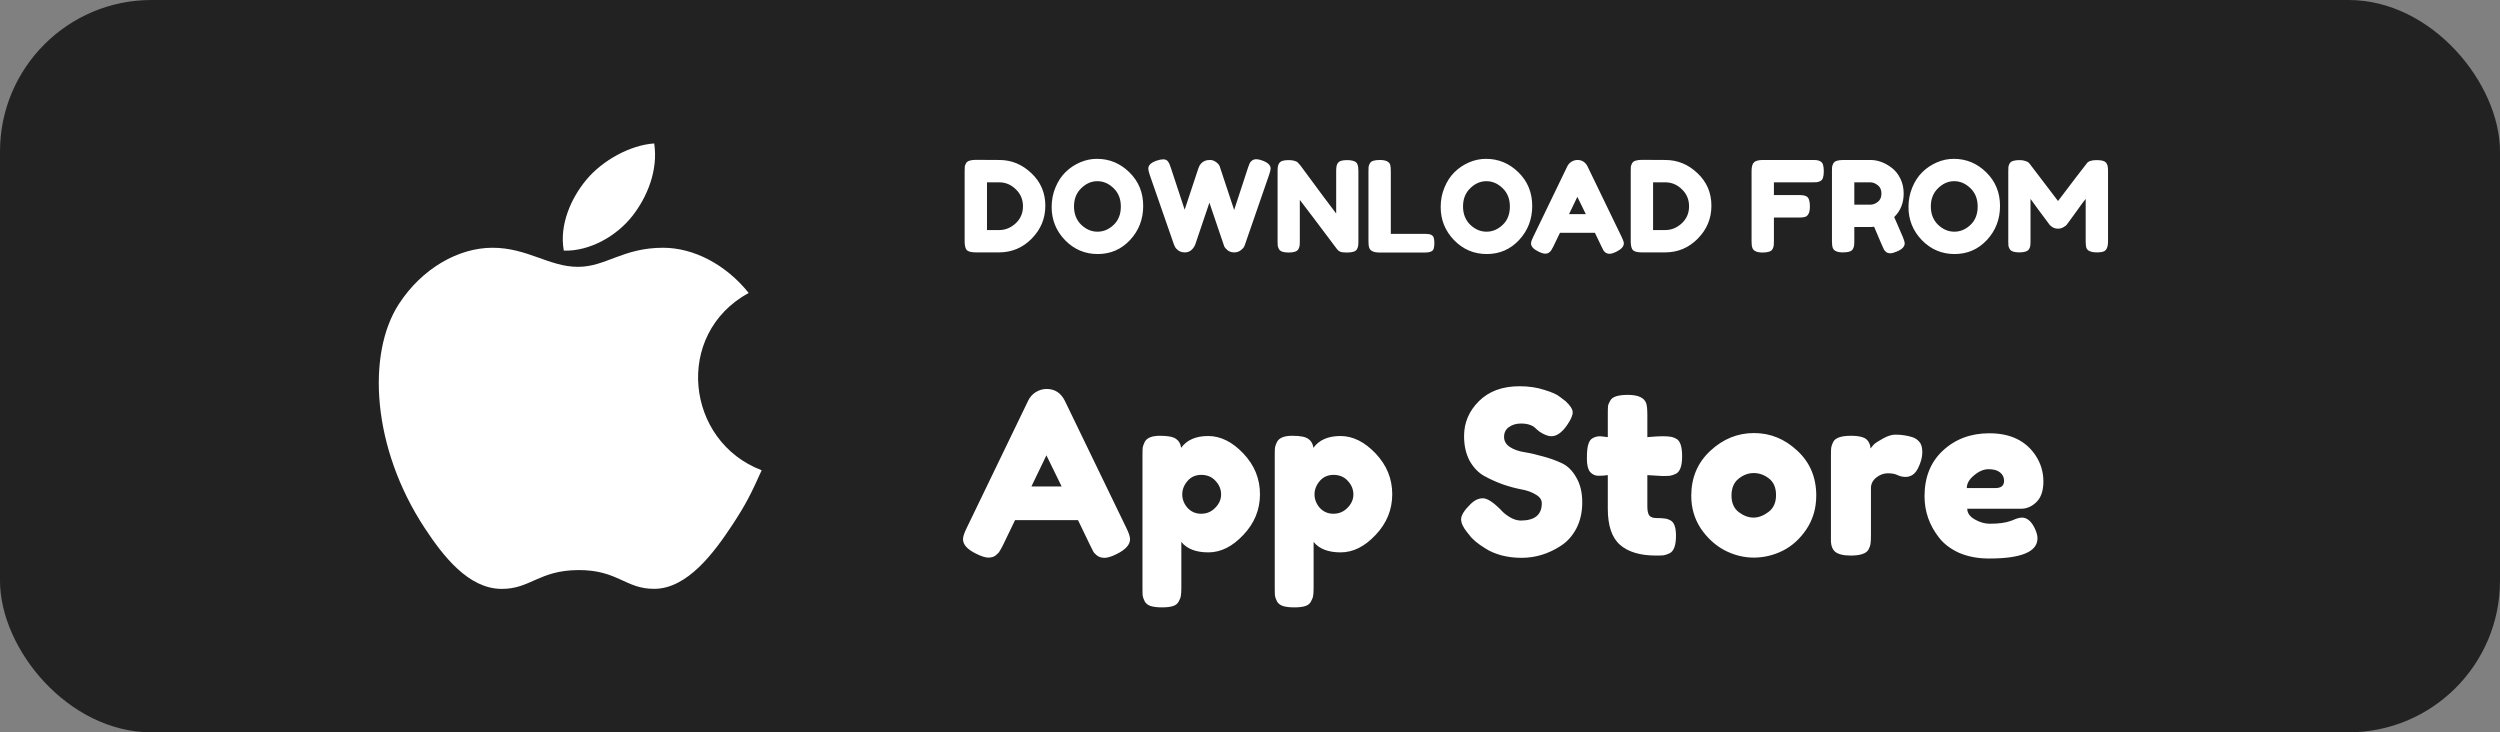 <svg width="198" height="58" viewBox="0 0 198 58" fill="none" xmlns="http://www.w3.org/2000/svg">
<rect x="0" y="0" width="198" height="58" fill="#808080" stroke="none"/>
<rect width="198" height="58" rx="12" fill="#222222"/>
<g clip-path="url(#clip0_21_4557)">
<path d="M60.325 37.244C59.497 39.08 59.097 39.901 58.032 41.525C56.545 43.789 54.446 46.611 51.843 46.636C49.532 46.658 48.942 45.132 45.802 45.15C42.667 45.168 42.012 46.662 39.7 46.64C37.101 46.615 35.11 44.066 33.624 41.802C29.462 35.466 29.026 28.028 31.593 24.075C33.418 21.267 36.298 19.622 39.006 19.622C41.763 19.622 43.495 21.134 45.774 21.134C47.984 21.134 49.33 19.622 52.516 19.622C54.925 19.622 57.477 20.933 59.295 23.201C53.337 26.462 54.306 34.969 60.325 37.244ZM50.097 17.088C51.256 15.601 52.135 13.502 51.814 11.36C49.924 11.49 47.71 12.692 46.418 14.262C45.244 15.684 44.28 17.797 44.654 19.849C46.724 19.914 48.859 18.679 50.097 17.088Z" fill="white"/>
</g>
<path d="M77.29 12.66L79.14 12.67C80.107 12.67 80.957 13.02 81.69 13.72C82.423 14.413 82.79 15.27 82.79 16.29C82.79 17.303 82.43 18.173 81.71 18.9C80.997 19.627 80.13 19.99 79.11 19.99H77.28C76.873 19.99 76.62 19.907 76.52 19.74C76.44 19.6 76.4 19.387 76.4 19.1V13.54C76.4 13.38 76.403 13.263 76.41 13.19C76.423 13.117 76.457 13.03 76.51 12.93C76.603 12.75 76.863 12.66 77.29 12.66ZM79.14 18.22C79.62 18.22 80.053 18.043 80.44 17.69C80.827 17.33 81.02 16.88 81.02 16.34C81.02 15.8 80.83 15.35 80.45 14.99C80.077 14.623 79.637 14.44 79.13 14.44H78.17V18.22H79.14ZM86.881 12.58C87.868 12.58 88.724 12.937 89.451 13.65C90.178 14.363 90.541 15.25 90.541 16.31C90.541 17.363 90.194 18.263 89.501 19.01C88.808 19.75 87.954 20.12 86.941 20.12C85.928 20.12 85.064 19.753 84.351 19.02C83.644 18.287 83.291 17.413 83.291 16.4C83.291 15.847 83.391 15.33 83.591 14.85C83.791 14.363 84.058 13.957 84.391 13.63C84.724 13.303 85.108 13.047 85.541 12.86C85.974 12.673 86.421 12.58 86.881 12.58ZM85.061 16.35C85.061 16.943 85.251 17.427 85.631 17.8C86.018 18.167 86.448 18.35 86.921 18.35C87.394 18.35 87.821 18.17 88.201 17.81C88.581 17.45 88.771 16.967 88.771 16.36C88.771 15.753 88.578 15.267 88.191 14.9C87.811 14.533 87.384 14.35 86.911 14.35C86.438 14.35 86.011 14.537 85.631 14.91C85.251 15.277 85.061 15.757 85.061 16.35ZM99.965 12.71C100.412 12.87 100.635 13.083 100.635 13.35C100.635 13.437 100.595 13.6 100.515 13.84L98.595 19.39C98.582 19.437 98.558 19.493 98.525 19.56C98.492 19.627 98.402 19.717 98.255 19.83C98.115 19.937 97.945 19.99 97.745 19.99C97.552 19.99 97.382 19.937 97.235 19.83C97.095 19.717 97.002 19.607 96.955 19.5L95.785 16.05C95.045 18.237 94.668 19.35 94.655 19.39C94.642 19.43 94.612 19.487 94.565 19.56C94.518 19.633 94.465 19.7 94.405 19.76C94.252 19.913 94.068 19.99 93.855 19.99C93.642 19.99 93.465 19.94 93.325 19.84C93.192 19.74 93.102 19.64 93.055 19.54L92.985 19.39L91.055 13.84C90.982 13.62 90.945 13.457 90.945 13.35C90.945 13.083 91.168 12.873 91.615 12.72C91.808 12.653 91.982 12.62 92.135 12.62C92.295 12.62 92.415 12.673 92.495 12.78C92.582 12.887 92.658 13.05 92.725 13.27L93.825 16.61L94.915 13.32C95.008 13.04 95.178 12.847 95.425 12.74C95.532 12.693 95.668 12.67 95.835 12.67C96.008 12.67 96.168 12.727 96.315 12.84C96.462 12.947 96.555 13.053 96.595 13.16L97.745 16.63L98.845 13.27C98.898 13.117 98.942 13.003 98.975 12.93C99.008 12.857 99.068 12.787 99.155 12.72C99.248 12.647 99.362 12.61 99.495 12.61C99.628 12.61 99.785 12.643 99.965 12.71ZM105.915 12.98C105.982 12.86 106.078 12.78 106.205 12.74C106.332 12.7 106.488 12.68 106.675 12.68C106.868 12.68 107.022 12.697 107.135 12.73C107.255 12.763 107.342 12.803 107.395 12.85C107.455 12.897 107.498 12.967 107.525 13.06C107.565 13.167 107.585 13.337 107.585 13.57V19.12C107.585 19.28 107.578 19.397 107.565 19.47C107.558 19.543 107.528 19.63 107.475 19.73C107.382 19.91 107.122 20 106.695 20C106.435 20 106.255 19.98 106.155 19.94C106.055 19.9 105.972 19.837 105.905 19.75C104.405 17.75 103.418 16.443 102.945 15.83V19.12C102.945 19.28 102.938 19.397 102.925 19.47C102.918 19.543 102.888 19.63 102.835 19.73C102.742 19.91 102.482 20 102.055 20C101.642 20 101.388 19.91 101.295 19.73C101.242 19.63 101.208 19.54 101.195 19.46C101.188 19.38 101.185 19.263 101.185 19.11V13.53C101.185 13.277 101.215 13.093 101.275 12.98C101.342 12.86 101.438 12.78 101.565 12.74C101.692 12.7 101.855 12.68 102.055 12.68C102.255 12.68 102.412 12.7 102.525 12.74C102.645 12.773 102.728 12.813 102.775 12.86C102.802 12.88 102.878 12.967 103.005 13.12C104.412 15.033 105.352 16.297 105.825 16.91V13.53C105.825 13.277 105.855 13.093 105.915 12.98ZM110.152 18.52H112.872C113.092 18.52 113.252 18.547 113.352 18.6C113.452 18.647 113.519 18.723 113.552 18.83C113.586 18.937 113.602 19.08 113.602 19.26C113.602 19.433 113.586 19.573 113.552 19.68C113.519 19.787 113.462 19.86 113.382 19.9C113.256 19.967 113.082 20 112.862 20H109.262C108.796 20 108.522 19.873 108.442 19.62C108.402 19.513 108.382 19.343 108.382 19.11V13.55C108.382 13.397 108.386 13.283 108.392 13.21C108.406 13.13 108.439 13.04 108.492 12.94C108.586 12.76 108.846 12.67 109.272 12.67C109.739 12.67 110.016 12.793 110.102 13.04C110.136 13.153 110.152 13.327 110.152 13.56V18.52ZM117.692 12.58C118.678 12.58 119.535 12.937 120.262 13.65C120.988 14.363 121.352 15.25 121.352 16.31C121.352 17.363 121.005 18.263 120.312 19.01C119.618 19.75 118.765 20.12 117.752 20.12C116.738 20.12 115.875 19.753 115.162 19.02C114.455 18.287 114.102 17.413 114.102 16.4C114.102 15.847 114.202 15.33 114.402 14.85C114.602 14.363 114.868 13.957 115.202 13.63C115.535 13.303 115.918 13.047 116.352 12.86C116.785 12.673 117.232 12.58 117.692 12.58ZM115.872 16.35C115.872 16.943 116.062 17.427 116.442 17.8C116.828 18.167 117.258 18.35 117.732 18.35C118.205 18.35 118.632 18.17 119.012 17.81C119.392 17.45 119.582 16.967 119.582 16.36C119.582 15.753 119.388 15.267 119.002 14.9C118.622 14.533 118.195 14.35 117.722 14.35C117.248 14.35 116.822 14.537 116.442 14.91C116.062 15.277 115.872 15.757 115.872 16.35ZM125.737 13.19L128.437 18.77C128.551 18.997 128.607 19.167 128.607 19.28C128.607 19.52 128.414 19.737 128.027 19.93C127.801 20.043 127.621 20.1 127.487 20.1C127.361 20.1 127.254 20.07 127.167 20.01C127.087 19.95 127.027 19.887 126.987 19.82C126.954 19.753 126.904 19.653 126.837 19.52L126.317 18.44H123.547L123.027 19.52C122.961 19.653 122.907 19.75 122.867 19.81C122.834 19.87 122.774 19.933 122.687 20C122.607 20.06 122.501 20.09 122.367 20.09C122.241 20.09 122.064 20.033 121.837 19.92C121.451 19.733 121.257 19.52 121.257 19.28C121.257 19.167 121.314 18.997 121.427 18.77L124.127 13.18C124.201 13.027 124.311 12.903 124.457 12.81C124.611 12.717 124.771 12.67 124.937 12.67C125.297 12.67 125.564 12.843 125.737 13.19ZM124.927 15.59L124.267 16.96H125.597L124.927 15.59ZM130.044 12.66L131.894 12.67C132.861 12.67 133.711 13.02 134.444 13.72C135.177 14.413 135.544 15.27 135.544 16.29C135.544 17.303 135.184 18.173 134.464 18.9C133.751 19.627 132.884 19.99 131.864 19.99H130.034C129.627 19.99 129.374 19.907 129.274 19.74C129.194 19.6 129.154 19.387 129.154 19.1V13.54C129.154 13.38 129.157 13.263 129.164 13.19C129.177 13.117 129.211 13.03 129.264 12.93C129.357 12.75 129.617 12.66 130.044 12.66ZM131.894 18.22C132.374 18.22 132.807 18.043 133.194 17.69C133.581 17.33 133.774 16.88 133.774 16.34C133.774 15.8 133.584 15.35 133.204 14.99C132.831 14.623 132.391 14.44 131.884 14.44H130.924V18.22H131.894ZM143.574 12.67C143.728 12.67 143.841 12.677 143.914 12.69C143.994 12.697 144.081 12.727 144.174 12.78C144.274 12.833 144.344 12.923 144.384 13.05C144.424 13.177 144.444 13.347 144.444 13.56C144.444 13.773 144.424 13.943 144.384 14.07C144.344 14.197 144.274 14.287 144.174 14.34C144.074 14.387 143.984 14.417 143.904 14.43C143.831 14.437 143.714 14.44 143.554 14.44H140.494V15.45H142.464C142.624 15.45 142.741 15.457 142.814 15.47C142.894 15.477 142.984 15.507 143.084 15.56C143.258 15.66 143.344 15.923 143.344 16.35C143.344 16.817 143.218 17.093 142.964 17.18C142.858 17.213 142.688 17.23 142.454 17.23H140.494V19.12C140.494 19.28 140.488 19.397 140.474 19.47C140.468 19.543 140.438 19.63 140.384 19.73C140.291 19.91 140.031 20 139.604 20C139.138 20 138.864 19.873 138.784 19.62C138.744 19.513 138.724 19.343 138.724 19.11V13.55C138.724 13.21 138.788 12.98 138.914 12.86C139.041 12.733 139.281 12.67 139.634 12.67H143.574ZM150.701 18.76C150.801 19 150.851 19.173 150.851 19.28C150.851 19.533 150.645 19.747 150.231 19.92C150.018 20.013 149.845 20.06 149.711 20.06C149.585 20.06 149.478 20.03 149.391 19.97C149.311 19.903 149.251 19.837 149.211 19.77C149.145 19.643 148.885 19.04 148.431 17.96L148.121 17.98H146.861V19.11C146.861 19.263 146.855 19.38 146.841 19.46C146.835 19.533 146.805 19.62 146.751 19.72C146.658 19.9 146.398 19.99 145.971 19.99C145.505 19.99 145.231 19.867 145.151 19.62C145.111 19.507 145.091 19.333 145.091 19.1V13.55C145.091 13.397 145.095 13.283 145.101 13.21C145.115 13.13 145.148 13.04 145.201 12.94C145.295 12.76 145.555 12.67 145.981 12.67H148.141C148.728 12.67 149.298 12.883 149.851 13.31C150.118 13.517 150.338 13.797 150.511 14.15C150.685 14.503 150.771 14.897 150.771 15.33C150.771 16.083 150.521 16.703 150.021 17.19C150.168 17.543 150.395 18.067 150.701 18.76ZM146.861 16.21H148.141C148.335 16.21 148.528 16.137 148.721 15.99C148.915 15.843 149.011 15.623 149.011 15.33C149.011 15.037 148.915 14.817 148.721 14.67C148.528 14.517 148.328 14.44 148.121 14.44H146.861V16.21ZM154.742 12.58C155.729 12.58 156.586 12.937 157.312 13.65C158.039 14.363 158.402 15.25 158.402 16.31C158.402 17.363 158.056 18.263 157.362 19.01C156.669 19.75 155.816 20.12 154.802 20.12C153.789 20.12 152.926 19.753 152.212 19.02C151.506 18.287 151.152 17.413 151.152 16.4C151.152 15.847 151.252 15.33 151.452 14.85C151.652 14.363 151.919 13.957 152.252 13.63C152.586 13.303 152.969 13.047 153.402 12.86C153.836 12.673 154.282 12.58 154.742 12.58ZM152.922 16.35C152.922 16.943 153.112 17.427 153.492 17.8C153.879 18.167 154.309 18.35 154.782 18.35C155.256 18.35 155.682 18.17 156.062 17.81C156.442 17.45 156.632 16.967 156.632 16.36C156.632 15.753 156.439 15.267 156.052 14.9C155.672 14.533 155.246 14.35 154.772 14.35C154.299 14.35 153.872 14.537 153.492 14.91C153.112 15.277 152.922 15.757 152.922 16.35ZM166.846 12.95C166.9 13.05 166.93 13.14 166.936 13.22C166.95 13.3 166.956 13.417 166.956 13.57V19.12C166.956 19.58 166.83 19.85 166.576 19.93C166.45 19.97 166.29 19.99 166.096 19.99C165.903 19.99 165.75 19.973 165.636 19.94C165.523 19.907 165.436 19.867 165.376 19.82C165.316 19.773 165.27 19.707 165.236 19.62C165.203 19.507 165.186 19.333 165.186 19.1V15.75C165.02 15.957 164.776 16.287 164.456 16.74C164.136 17.187 163.933 17.467 163.846 17.58C163.76 17.693 163.7 17.773 163.666 17.82C163.633 17.86 163.55 17.92 163.416 18C163.29 18.073 163.15 18.11 162.996 18.11C162.85 18.11 162.713 18.077 162.586 18.01C162.466 17.937 162.38 17.867 162.326 17.8L162.246 17.69C162.113 17.523 161.85 17.17 161.456 16.63C161.063 16.083 160.85 15.79 160.816 15.75V19.12C160.816 19.273 160.81 19.39 160.796 19.47C160.79 19.543 160.76 19.627 160.706 19.72C160.606 19.9 160.346 19.99 159.926 19.99C159.52 19.99 159.266 19.9 159.166 19.72C159.113 19.627 159.08 19.54 159.066 19.46C159.06 19.38 159.056 19.26 159.056 19.1V13.55C159.056 13.397 159.06 13.283 159.066 13.21C159.08 13.13 159.113 13.04 159.166 12.94C159.266 12.767 159.526 12.68 159.946 12.68C160.126 12.68 160.28 12.703 160.406 12.75C160.54 12.79 160.626 12.833 160.666 12.88L160.726 12.94L162.996 15.92C164.13 14.42 164.886 13.43 165.266 12.95C165.38 12.77 165.646 12.68 166.066 12.68C166.493 12.68 166.753 12.77 166.846 12.95Z" fill="white"/>
<path d="M84.334 31.742L89.194 41.786C89.398 42.194 89.5 42.5 89.5 42.704C89.5 43.136 89.152 43.526 88.456 43.874C88.048 44.078 87.724 44.18 87.484 44.18C87.256 44.18 87.064 44.126 86.908 44.018C86.764 43.91 86.656 43.796 86.584 43.676C86.524 43.556 86.434 43.376 86.314 43.136L85.378 41.192H80.392L79.456 43.136C79.336 43.376 79.24 43.55 79.168 43.658C79.108 43.766 79 43.88 78.844 44C78.7 44.108 78.508 44.162 78.268 44.162C78.04 44.162 77.722 44.06 77.314 43.856C76.618 43.52 76.27 43.136 76.27 42.704C76.27 42.5 76.372 42.194 76.576 41.786L81.436 31.724C81.568 31.448 81.766 31.226 82.03 31.058C82.306 30.89 82.594 30.806 82.894 30.806C83.542 30.806 84.022 31.118 84.334 31.742ZM82.876 36.062L81.688 38.528H84.082L82.876 36.062ZM90.484 46.574V36.062C90.484 35.786 90.49 35.582 90.502 35.45C90.526 35.318 90.58 35.168 90.664 35C90.832 34.676 91.234 34.514 91.87 34.514C92.506 34.514 92.932 34.598 93.148 34.766C93.376 34.922 93.508 35.156 93.544 35.468C94 34.844 94.714 34.532 95.686 34.532C96.67 34.532 97.6 34.994 98.476 35.918C99.352 36.842 99.79 37.916 99.79 39.14C99.79 40.364 99.352 41.438 98.476 42.362C97.612 43.286 96.688 43.748 95.704 43.748C94.72 43.748 94.006 43.472 93.562 42.92V46.556C93.562 46.832 93.55 47.036 93.526 47.168C93.514 47.3 93.46 47.45 93.364 47.618C93.28 47.798 93.13 47.924 92.914 47.996C92.698 48.068 92.404 48.104 92.032 48.104C91.66 48.104 91.36 48.068 91.132 47.996C90.916 47.924 90.76 47.804 90.664 47.636C90.58 47.468 90.526 47.318 90.502 47.186C90.49 47.054 90.484 46.85 90.484 46.574ZM94.048 38.096C93.772 38.42 93.634 38.774 93.634 39.158C93.634 39.542 93.772 39.896 94.048 40.22C94.336 40.532 94.696 40.688 95.128 40.688C95.572 40.688 95.944 40.532 96.244 40.22C96.556 39.908 96.712 39.554 96.712 39.158C96.712 38.762 96.568 38.408 96.28 38.096C95.992 37.772 95.614 37.61 95.146 37.61C94.69 37.61 94.324 37.772 94.048 38.096ZM100.96 46.574V36.062C100.96 35.786 100.966 35.582 100.978 35.45C101.002 35.318 101.056 35.168 101.14 35C101.308 34.676 101.71 34.514 102.346 34.514C102.982 34.514 103.408 34.598 103.624 34.766C103.852 34.922 103.984 35.156 104.02 35.468C104.476 34.844 105.19 34.532 106.162 34.532C107.146 34.532 108.076 34.994 108.952 35.918C109.828 36.842 110.266 37.916 110.266 39.14C110.266 40.364 109.828 41.438 108.952 42.362C108.088 43.286 107.164 43.748 106.18 43.748C105.196 43.748 104.482 43.472 104.038 42.92V46.556C104.038 46.832 104.026 47.036 104.002 47.168C103.99 47.3 103.936 47.45 103.84 47.618C103.756 47.798 103.606 47.924 103.39 47.996C103.174 48.068 102.88 48.104 102.508 48.104C102.136 48.104 101.836 48.068 101.608 47.996C101.392 47.924 101.236 47.804 101.14 47.636C101.056 47.468 101.002 47.318 100.978 47.186C100.966 47.054 100.96 46.85 100.96 46.574ZM104.524 38.096C104.248 38.42 104.11 38.774 104.11 39.158C104.11 39.542 104.248 39.896 104.524 40.22C104.812 40.532 105.172 40.688 105.604 40.688C106.048 40.688 106.42 40.532 106.72 40.22C107.032 39.908 107.188 39.554 107.188 39.158C107.188 38.762 107.044 38.408 106.756 38.096C106.468 37.772 106.09 37.61 105.622 37.61C105.166 37.61 104.8 37.772 104.524 38.096ZM116.188 42.146C115.876 41.762 115.72 41.42 115.72 41.12C115.72 40.808 115.978 40.4 116.494 39.896C116.794 39.608 117.112 39.464 117.448 39.464C117.784 39.464 118.252 39.764 118.852 40.364C119.02 40.568 119.26 40.766 119.572 40.958C119.884 41.138 120.172 41.228 120.436 41.228C121.552 41.228 122.11 40.772 122.11 39.86C122.11 39.584 121.954 39.356 121.642 39.176C121.342 38.984 120.964 38.846 120.508 38.762C120.052 38.678 119.56 38.546 119.032 38.366C118.504 38.174 118.012 37.952 117.556 37.7C117.1 37.448 116.716 37.052 116.404 36.512C116.104 35.96 115.954 35.3 115.954 34.532C115.954 33.476 116.344 32.558 117.124 31.778C117.916 30.986 118.99 30.59 120.346 30.59C121.066 30.59 121.72 30.686 122.308 30.878C122.908 31.058 123.322 31.244 123.55 31.436L124 31.778C124.372 32.126 124.558 32.42 124.558 32.66C124.558 32.9 124.414 33.23 124.126 33.65C123.718 34.25 123.298 34.55 122.866 34.55C122.614 34.55 122.302 34.43 121.93 34.19C121.894 34.166 121.822 34.106 121.714 34.01C121.618 33.914 121.528 33.836 121.444 33.776C121.192 33.62 120.868 33.542 120.472 33.542C120.088 33.542 119.764 33.638 119.5 33.83C119.248 34.01 119.122 34.268 119.122 34.604C119.122 34.928 119.272 35.192 119.572 35.396C119.884 35.6 120.268 35.738 120.724 35.81C121.18 35.882 121.678 35.996 122.218 36.152C122.758 36.296 123.256 36.476 123.712 36.692C124.168 36.908 124.546 37.286 124.846 37.826C125.158 38.354 125.314 39.008 125.314 39.788C125.314 40.568 125.158 41.258 124.846 41.858C124.534 42.446 124.126 42.902 123.622 43.226C122.65 43.862 121.612 44.18 120.508 44.18C119.944 44.18 119.41 44.114 118.906 43.982C118.402 43.838 117.994 43.664 117.682 43.46C117.046 43.076 116.602 42.704 116.35 42.344L116.188 42.146ZM131.64 37.7L130.47 37.628V40.112C130.47 40.436 130.518 40.67 130.614 40.814C130.722 40.958 130.914 41.03 131.19 41.03C131.478 41.03 131.694 41.042 131.838 41.066C131.994 41.078 132.156 41.132 132.324 41.228C132.6 41.384 132.738 41.786 132.738 42.434C132.738 43.19 132.57 43.652 132.234 43.82C132.054 43.904 131.892 43.958 131.748 43.982C131.616 43.994 131.418 44 131.154 44C129.906 44 128.958 43.718 128.31 43.154C127.662 42.59 127.338 41.636 127.338 40.292V37.628C127.11 37.664 126.864 37.682 126.6 37.682C126.336 37.682 126.114 37.58 125.934 37.376C125.766 37.172 125.682 36.824 125.682 36.332C125.682 35.84 125.712 35.486 125.772 35.27C125.832 35.042 125.916 34.88 126.024 34.784C126.216 34.628 126.456 34.55 126.744 34.55L127.338 34.622V32.768C127.338 32.492 127.344 32.288 127.356 32.156C127.38 32.024 127.44 31.88 127.536 31.724C127.692 31.424 128.154 31.274 128.922 31.274C129.738 31.274 130.224 31.496 130.38 31.94C130.44 32.132 130.47 32.438 130.47 32.858V34.622C130.998 34.574 131.394 34.55 131.658 34.55C131.934 34.55 132.138 34.562 132.27 34.586C132.414 34.598 132.576 34.652 132.756 34.748C133.068 34.904 133.224 35.366 133.224 36.134C133.224 36.89 133.062 37.352 132.738 37.52C132.558 37.604 132.396 37.658 132.252 37.682C132.12 37.694 131.916 37.7 131.64 37.7ZM133.948 39.266C133.948 37.826 134.452 36.638 135.46 35.702C136.468 34.766 137.62 34.298 138.916 34.298C140.212 34.298 141.358 34.766 142.354 35.702C143.35 36.626 143.848 37.808 143.848 39.248C143.848 40.244 143.59 41.132 143.074 41.912C142.558 42.68 141.928 43.25 141.184 43.622C140.452 43.982 139.69 44.162 138.898 44.162C138.106 44.162 137.338 43.97 136.594 43.586C135.85 43.19 135.22 42.614 134.704 41.858C134.2 41.09 133.948 40.226 133.948 39.266ZM137.71 40.562C138.094 40.85 138.484 40.994 138.88 40.994C139.276 40.994 139.672 40.844 140.068 40.544C140.464 40.244 140.662 39.8 140.662 39.212C140.662 38.624 140.476 38.186 140.104 37.898C139.732 37.61 139.33 37.466 138.898 37.466C138.466 37.466 138.064 37.616 137.692 37.916C137.32 38.216 137.134 38.66 137.134 39.248C137.134 39.824 137.326 40.262 137.71 40.562ZM151.455 34.622C151.683 34.694 151.869 34.82 152.013 35C152.169 35.168 152.247 35.444 152.247 35.828C152.247 36.212 152.133 36.632 151.905 37.088C151.677 37.544 151.347 37.772 150.915 37.772C150.699 37.772 150.489 37.724 150.285 37.628C150.093 37.532 149.835 37.484 149.511 37.484C149.187 37.484 148.881 37.598 148.593 37.826C148.317 38.054 148.179 38.33 148.179 38.654V42.434C148.179 42.71 148.167 42.92 148.143 43.064C148.131 43.196 148.077 43.352 147.981 43.532C147.801 43.844 147.333 44 146.577 44C146.001 44 145.587 43.898 145.335 43.694C145.143 43.526 145.035 43.268 145.011 42.92C145.011 42.8 145.011 42.626 145.011 42.398V36.08C145.011 35.804 145.017 35.6 145.029 35.468C145.053 35.324 145.107 35.168 145.191 35C145.359 34.676 145.827 34.514 146.595 34.514C147.315 34.514 147.765 34.652 147.945 34.928C148.077 35.12 148.143 35.318 148.143 35.522C148.203 35.438 148.287 35.336 148.395 35.216C148.515 35.096 148.761 34.934 149.133 34.73C149.505 34.526 149.829 34.424 150.105 34.424C150.393 34.424 150.633 34.442 150.825 34.478C151.017 34.502 151.227 34.55 151.455 34.622ZM161.837 38.132C161.837 38.864 161.651 39.41 161.279 39.77C160.919 40.118 160.517 40.292 160.073 40.292H155.807C155.807 40.628 156.005 40.91 156.401 41.138C156.797 41.366 157.193 41.48 157.589 41.48C158.285 41.48 158.831 41.408 159.227 41.264L159.425 41.192C159.713 41.06 159.953 40.994 160.145 40.994C160.529 40.994 160.859 41.264 161.135 41.804C161.291 42.128 161.369 42.404 161.369 42.632C161.369 43.7 160.091 44.234 157.535 44.234C156.647 44.234 155.855 44.084 155.159 43.784C154.475 43.472 153.941 43.064 153.557 42.56C152.801 41.588 152.423 40.502 152.423 39.302C152.423 37.79 152.909 36.584 153.881 35.684C154.865 34.772 156.089 34.316 157.553 34.316C159.221 34.316 160.445 34.904 161.225 36.08C161.633 36.704 161.837 37.388 161.837 38.132ZM158.039 38.654C158.495 38.654 158.723 38.462 158.723 38.078C158.723 37.802 158.615 37.58 158.399 37.412C158.195 37.244 157.895 37.16 157.499 37.16C157.115 37.16 156.731 37.322 156.347 37.646C155.963 37.958 155.771 38.294 155.771 38.654H158.039Z" fill="white"/>
<defs>
<clipPath id="clip0_21_4557">
<rect width="36" height="36" fill="white" transform="translate(30 11)"/>
</clipPath>
</defs>
</svg>
